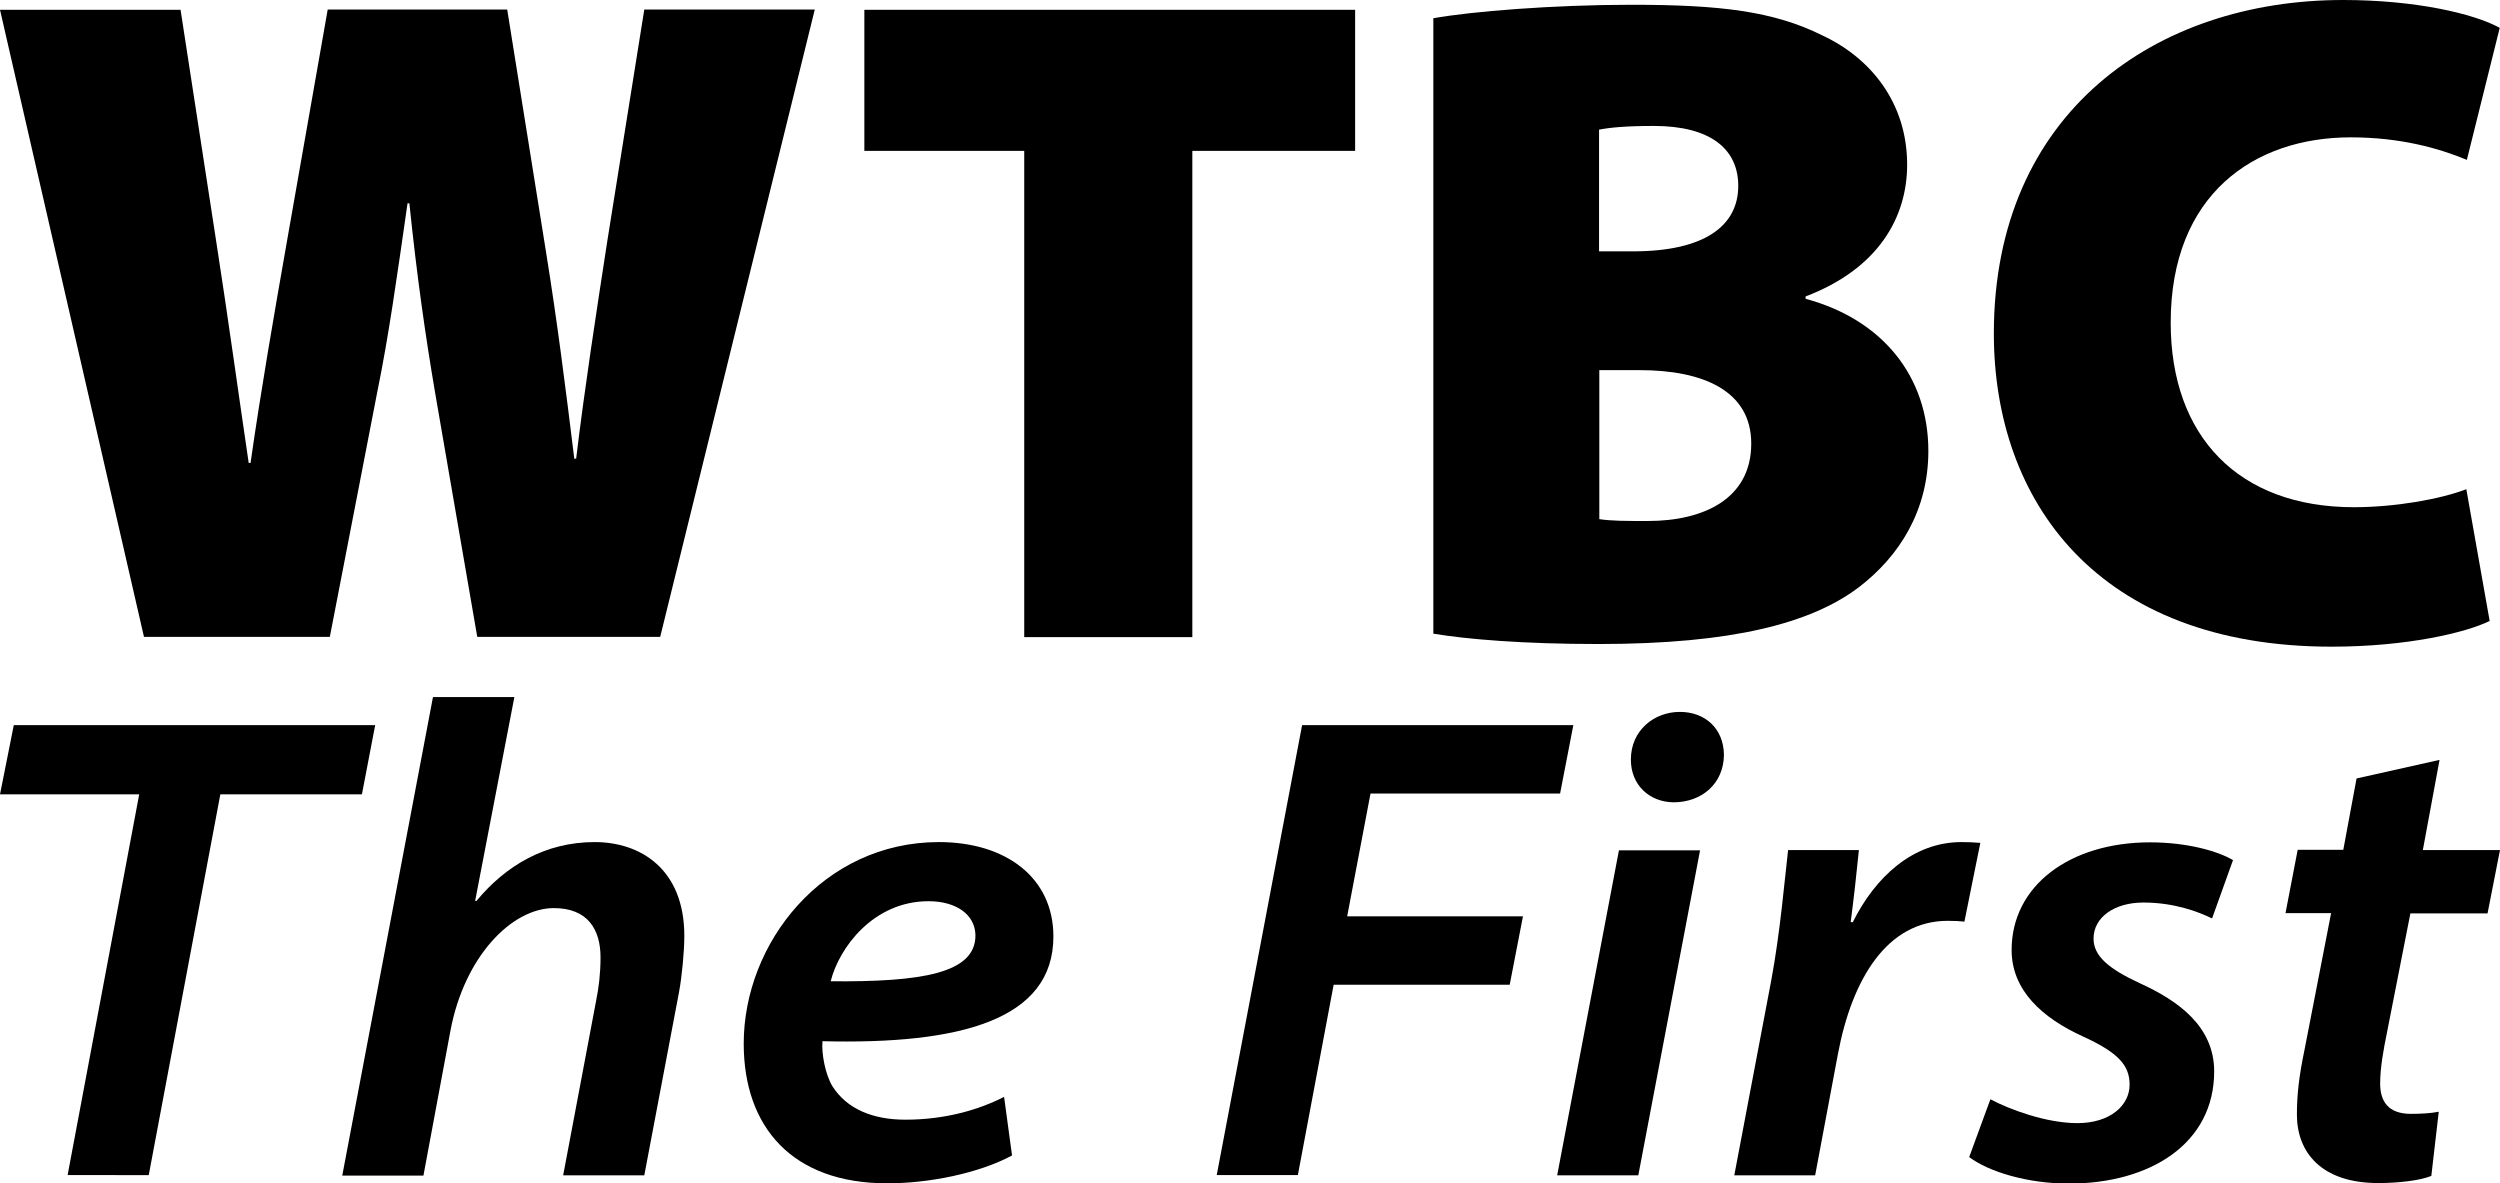 <?xml version="1.0" encoding="utf-8"?>
<!-- Generator: Adobe Illustrator 27.3.1, SVG Export Plug-In . SVG Version: 6.00 Build 0)  -->
<svg version="1.1" id="Layer_1" xmlns="http://www.w3.org/2000/svg" xmlns:xlink="http://www.w3.org/1999/xlink" x="0px" y="0px"
	 viewBox="0 0 942.9 446.3" style="enable-background:new 0 0 942.9 446.3;" xml:space="preserve">
<g>
	<path d="M54.3,240.2L0,3.7h68.1l13.5,87.7c4.3,27.6,8.6,58.9,12.2,83.2h0.7c3.8-26.7,8.7-55,13.8-84l15.3-87h67.7l14.6,91.2
		c4.4,27.3,7.4,51.4,10.7,78.2h0.7c3.2-26.6,7.5-54.5,11.8-82.4l13.9-87h64.3l-58.3,236.6h-69l-16-92.7c-3.5-20.7-6.7-42.7-9.6-70.8
		h-0.7c-4,27.9-7.1,50.1-11.4,71.1l-17.9,92.4H54.3z"/>
	<path d="M386.3,56.9H326V3.7h185.1v53.2h-61.4v183.4h-63.4V56.9z"/>
	<path d="M540.5,6.9c14.3-2.6,45.5-5.1,74.8-5.1c33.4,0,53.7,2.4,72.1,11.6c18.4,8.6,31.9,25.6,31.9,48.7
		c0,19.9-10.9,39.3-38.3,49.7v0.9c29,7.8,46.3,29.3,46.3,57.4c0,22.3-10.8,39.7-26.5,51.6c-17.8,13.3-47.2,21.2-97.9,21.2
		c-28.6,0-49.6-1.8-62.3-3.9V6.9z M603.2,94.8h12.7c26.8,0,39.7-9.5,39.7-24.7c0-13.9-10.5-22.6-31.8-22.6
		c-10.6,0-16.6,0.6-20.7,1.4V94.8z M603.2,195.8c4.7,0.7,10.1,0.7,18.3,0.7c21.1,0,39-8.4,39-29.2c0-20-18.3-27.7-42.1-27.7h-15.2
		V195.8z"/>
	<path d="M939,234.2c-8.9,4.4-31.2,9.7-59.6,9.7c-88.5,0-127.4-55.1-127.4-118.1C752,42.4,813.2,0,883.7,0
		c27.2,0,49.3,5.1,59.1,10.5l-12.4,49.8c-10.3-4.3-24.9-8.5-43.8-8.5c-36.4,0-67.9,21.5-67.9,69.9c0,42.9,25.6,69.6,69.1,69.6
		c15.4,0,32.6-3,42.4-6.8L939,234.2z"/>
</g>
<g>
	<path d="M52.5,299.6H0l5.2-26.1h136.3l-5,26.1H83.1l-27,143.6H25.5L52.5,299.6z"/>
	<path d="M129.1,443.3l34.2-180.4H194l-14.8,76.9h0.5c11.1-13.4,26-22.2,44.6-22.2c17.3,0,33.8,10.2,33.8,35.4
		c0,5.9-0.9,15.3-2,21.2l-13.1,69.1h-30.6l12.5-66.2c0.9-4.5,1.6-9.8,1.6-16c0-10.5-4.8-18.6-17.6-18.6c-15.8,0-33.7,18.1-39,46.2
		l-10.2,54.7H129.1z"/>
	<path d="M381.7,435.8c-12.7,6.8-31.4,10.5-47.1,10.5c-35.8,0-54.1-21.2-54.1-52.7c0-37.9,29.9-76,73.6-76
		c25.4,0,43.2,13.5,43.2,35.6c0,31.5-35.2,40.8-87.1,39.5c-0.4,4.6,1,12.3,3.7,16.9c5.5,8.7,15.3,12.7,27.6,12.7
		c15.1,0,27.8-3.8,37.2-8.6L381.7,435.8z M350.2,339.9c-20.9,0-33.8,17.7-36.9,30.2c34.4,0.3,54.6-3,54.6-17.3
		C367.8,344.9,360.6,339.9,350.2,339.9z"/>
	<path d="M491.1,273.5h102.3l-5,25.8h-71.5l-8.8,46.3h66.3l-5,25.8H503l-13.5,71.8h-30.6L491.1,273.5z"/>
	<path d="M587.3,443.3l23.3-122.6h30.6l-23.3,122.6H587.3z M615.1,286.5c0-11.1,8.8-18,18.5-18c9.4,0,16.5,6.2,16.6,16.2
		c-0.1,10.9-8.4,17.9-19,17.9C622.1,302.5,615.1,296.1,615.1,286.5z"/>
	<path d="M654.1,443.3L668,370c3.4-18.1,5.1-38.3,6.4-49.4h26.7c-0.9,9-1.9,18.1-3.1,27.2h0.8c8.4-16.9,22.6-30.2,41-30.2
		c2.3,0,5,0.1,7.1,0.3l-6,29.7c-1.8-0.2-3.7-0.3-6.3-0.3c-22.9,0-36.1,22-41.4,50.2l-8.6,45.8H654.1z"/>
	<path d="M750.7,414.6c7.1,3.8,21,9,32.8,9c12.4,0,19.7-6.7,19.7-14.5c0-7.2-4.1-12-17.4-18.1c-15.7-7.1-27.1-17.6-27.1-32.7
		c0-24.3,22-40.6,52.2-40.6c14,0,25.6,3.3,31.3,6.7l-7.9,22c-5.1-2.5-14.2-6-25.9-6c-11,0-18.8,5.6-18.8,13.6
		c0,6.6,5.7,11.4,17.6,16.9c14,6.4,27.9,16,27.9,33.2c0,27.2-24.1,42.3-54.8,42.3c-15.7,0-30.3-4.5-37.6-10L750.7,414.6z"/>
	<path d="M920.1,286.6l-6.3,34h29.1l-4.7,23.9h-29.1l-8.9,45.3c-1.2,5.9-2.5,12.8-2.5,18.9c0,6.5,2.9,11.4,11.6,11.4
		c3.7,0,7.5-0.2,10.5-0.8l-2.8,24.2c-4,1.7-12.3,2.7-20,2.7c-21.7,0-30.7-11.8-30.7-25.8c0-7.5,0.8-14.5,2.8-24.1l10.1-51.9h-17.2
		l4.6-23.9h17.2l5-26.9L920.1,286.6z"/>
</g>
</svg>
